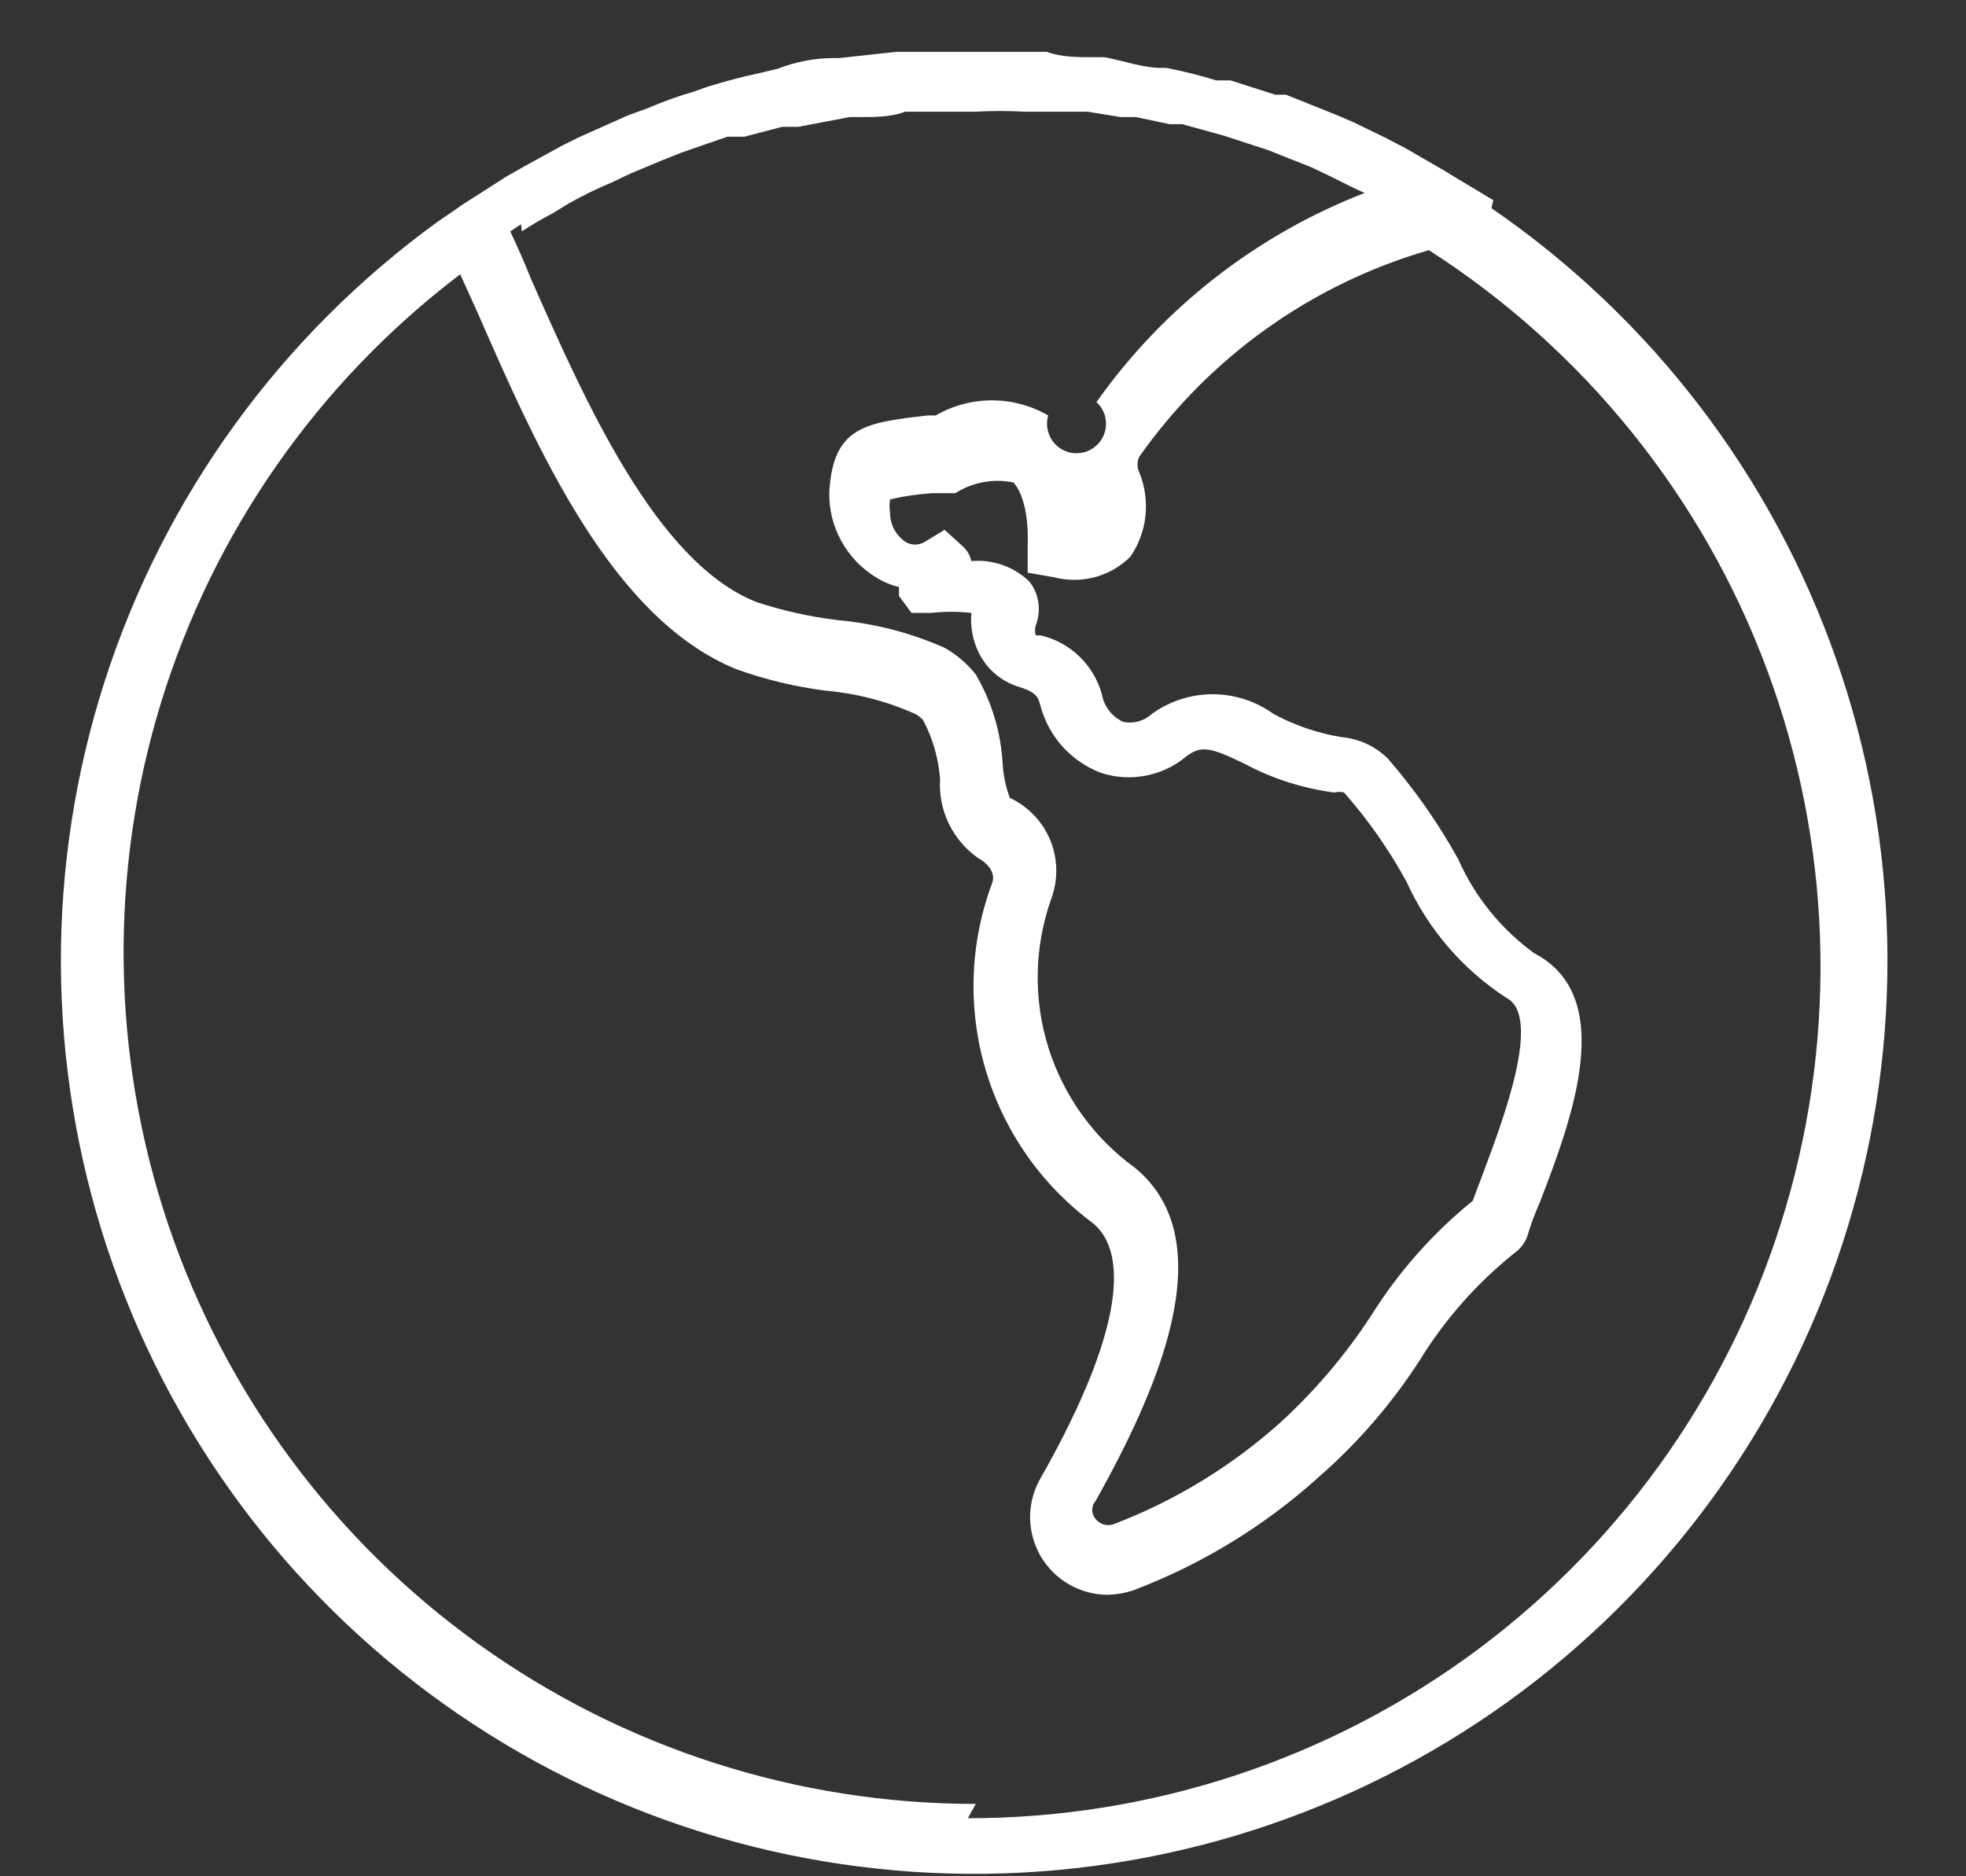 <svg width="22" height="21" viewBox="0 0 22 21" fill="none" xmlns="http://www.w3.org/2000/svg">
<rect x="0" y="0" width="22" height="21" fill="#333333" stroke="none"/>
<path d="M16.71 2.24L16.26 1.97L16.18 1.92L15.73 1.66L15.5 1.54L15.15 1.37L14.94 1.28L14.39 1.06H14.27L13.77 0.9H13.61C13.426 0.843 13.239 0.796 13.05 0.76H13C12.79 0.76 12.57 0.68 12.36 0.64H12.22C12.05 0.64 11.88 0.64 11.71 0.58H11.54H10.9H10.21H10.03L9.39 0.65H9.33C9.117 0.65 8.907 0.69 8.7 0.77L8.49 0.82C8.303 0.86 8.113 0.91 7.92 0.97L7.75 1.03C7.58 1.079 7.413 1.14 7.25 1.21L7.03 1.29L6.47 1.54L6.29 1.63L5.87 1.86L5.66 1.98L5.16 2.3L5.09 2.35L4.9 2.48C3.143 3.754 1.838 5.554 1.173 7.62C0.508 9.685 0.518 11.909 1.2 13.969C1.883 16.029 3.204 17.817 4.972 19.076C6.739 20.335 8.861 20.999 11.031 20.972C13.201 20.944 15.306 20.226 17.041 18.923C18.775 17.619 20.05 15.797 20.68 13.721C21.311 11.644 21.264 9.421 20.546 7.374C19.829 5.326 18.478 3.559 16.69 2.33L16.71 2.24ZM5.84 2.59C5.95 2.517 6.063 2.45 6.18 2.39L6.36 2.28C6.518 2.19 6.682 2.11 6.85 2.04L7.06 1.94L7.42 1.79L7.62 1.71L8.14 1.53H8.33L8.75 1.42H8.93L9.51 1.31H9.64C9.8 1.31 9.97 1.31 10.13 1.25H10.3H10.92C11.1 1.24 11.28 1.24 11.46 1.25H11.61H12H12.17L12.54 1.31H12.71L13.09 1.39H13.23L13.7 1.52L14.19 1.68L14.39 1.76L14.67 1.87L14.9 1.98L15.12 2.09L15.27 2.16C14.062 2.628 13.018 3.442 12.27 4.5C12.313 4.54 12.345 4.59 12.362 4.646C12.379 4.703 12.381 4.763 12.367 4.82C12.354 4.877 12.325 4.93 12.284 4.972C12.243 5.014 12.192 5.045 12.135 5.061C12.078 5.076 12.018 5.077 11.961 5.062C11.905 5.046 11.853 5.017 11.812 4.975C11.77 4.933 11.741 4.88 11.727 4.823C11.712 4.766 11.713 4.706 11.73 4.65C11.538 4.539 11.321 4.481 11.1 4.481C10.879 4.481 10.662 4.539 10.47 4.65H10.38C9.69 4.73 9.32 4.77 9.28 5.51C9.276 5.7 9.322 5.888 9.414 6.054C9.505 6.221 9.638 6.361 9.8 6.46C9.88 6.511 9.968 6.548 10.06 6.57V6.67L10.2 6.86H10.42C10.569 6.843 10.72 6.843 10.87 6.86C10.856 7.011 10.884 7.163 10.95 7.3C10.995 7.393 11.059 7.477 11.138 7.544C11.218 7.611 11.31 7.661 11.41 7.69C11.6 7.75 11.62 7.81 11.64 7.89C11.684 8.061 11.769 8.22 11.887 8.353C12.006 8.485 12.154 8.587 12.32 8.65C12.481 8.703 12.652 8.714 12.818 8.682C12.984 8.651 13.14 8.578 13.27 8.47C13.44 8.34 13.54 8.36 13.93 8.55C14.241 8.716 14.58 8.824 14.93 8.87C14.966 8.861 15.004 8.861 15.04 8.87C15.31 9.176 15.544 9.511 15.74 9.87C15.981 10.401 16.37 10.853 16.86 11.17C17.26 11.38 16.81 12.56 16.6 13.12L16.48 13.44C16.031 13.804 15.646 14.24 15.34 14.73C15.057 15.163 14.721 15.559 14.34 15.91C13.79 16.406 13.152 16.796 12.46 17.06C12.425 17.072 12.386 17.073 12.35 17.062C12.315 17.051 12.283 17.03 12.26 17C12.235 16.973 12.222 16.937 12.222 16.9C12.222 16.863 12.235 16.827 12.26 16.8C12.93 15.6 13.71 13.9 12.7 13.07C12.241 12.738 11.902 12.266 11.732 11.726C11.563 11.185 11.573 10.604 11.76 10.07C11.842 9.857 11.84 9.621 11.755 9.409C11.669 9.198 11.507 9.026 11.3 8.93C11.255 8.807 11.228 8.68 11.22 8.55C11.201 8.197 11.098 7.855 10.92 7.55C10.824 7.428 10.705 7.326 10.57 7.25C10.19 7.082 9.784 6.977 9.37 6.94C9.064 6.903 8.763 6.836 8.47 6.74C7.34 6.3 6.54 4.47 5.95 3.14C5.87 2.94 5.79 2.76 5.71 2.59L5.83 2.51L5.84 2.59ZM10.92 20.19C8.924 20.191 6.978 19.566 5.356 18.402C3.735 17.239 2.52 15.595 1.882 13.704C1.245 11.812 1.217 9.768 1.803 7.86C2.39 5.952 3.56 4.277 5.15 3.07L5.34 3.49C6.01 5.02 6.84 6.92 8.24 7.49C8.563 7.606 8.899 7.687 9.24 7.73C9.585 7.761 9.923 7.848 10.24 7.99C10.274 8.007 10.305 8.031 10.33 8.06C10.438 8.264 10.502 8.489 10.52 8.72C10.509 8.89 10.542 9.06 10.615 9.214C10.689 9.368 10.801 9.501 10.94 9.6C11.05 9.66 11.15 9.77 11.1 9.89C10.851 10.56 10.827 11.293 11.031 11.979C11.235 12.664 11.655 13.264 12.23 13.69C12.55 13.95 12.7 14.69 11.63 16.57C11.559 16.702 11.524 16.85 11.527 17C11.531 17.149 11.573 17.295 11.649 17.424C11.726 17.552 11.834 17.659 11.964 17.734C12.094 17.808 12.24 17.848 12.39 17.85C12.489 17.847 12.586 17.831 12.68 17.8C13.451 17.508 14.16 17.074 14.77 16.52C15.202 16.141 15.579 15.703 15.89 15.22C16.17 14.766 16.525 14.364 16.94 14.03C17.008 13.983 17.061 13.917 17.09 13.84C17.128 13.71 17.175 13.583 17.23 13.46C17.58 12.55 18.11 11.16 17.17 10.67C16.799 10.401 16.505 10.039 16.32 9.62C16.097 9.216 15.832 8.838 15.53 8.49C15.39 8.351 15.206 8.267 15.01 8.25C14.744 8.206 14.487 8.118 14.25 7.99C14.052 7.847 13.814 7.77 13.57 7.77C13.326 7.77 13.088 7.847 12.89 7.99C12.848 8.029 12.797 8.058 12.741 8.074C12.685 8.089 12.627 8.091 12.57 8.08C12.508 8.051 12.453 8.009 12.412 7.955C12.37 7.901 12.342 7.837 12.33 7.77C12.285 7.608 12.198 7.461 12.076 7.345C11.955 7.229 11.804 7.147 11.64 7.11C11.624 7.114 11.606 7.114 11.59 7.11C11.58 7.074 11.58 7.036 11.59 7C11.622 6.919 11.632 6.832 11.62 6.746C11.608 6.66 11.573 6.578 11.52 6.51C11.434 6.427 11.332 6.364 11.22 6.324C11.108 6.285 10.988 6.269 10.87 6.28C10.856 6.219 10.825 6.163 10.78 6.12L10.57 5.93L10.34 6.07C10.309 6.086 10.275 6.095 10.24 6.095C10.205 6.095 10.171 6.086 10.14 6.07C10.085 6.034 10.039 5.985 10.008 5.928C9.976 5.87 9.96 5.805 9.96 5.74C9.952 5.69 9.952 5.64 9.96 5.59C10.114 5.553 10.272 5.53 10.43 5.52H10.64H10.69C10.883 5.397 11.116 5.354 11.34 5.4C11.34 5.4 11.52 5.56 11.5 6.11V6.41L11.79 6.46C11.941 6.5 12.1 6.5 12.251 6.46C12.402 6.42 12.539 6.34 12.65 6.23C12.743 6.094 12.801 5.936 12.818 5.772C12.835 5.608 12.812 5.443 12.75 5.29C12.736 5.262 12.729 5.231 12.729 5.2C12.729 5.168 12.736 5.138 12.75 5.11C13.536 3.994 14.679 3.179 15.99 2.8C17.724 3.913 19.051 5.558 19.771 7.489C20.491 9.419 20.566 11.531 19.985 13.508C19.404 15.485 18.198 17.22 16.547 18.454C14.896 19.687 12.89 20.352 10.83 20.35L10.92 20.19Z" fill="white"/>
</svg>
